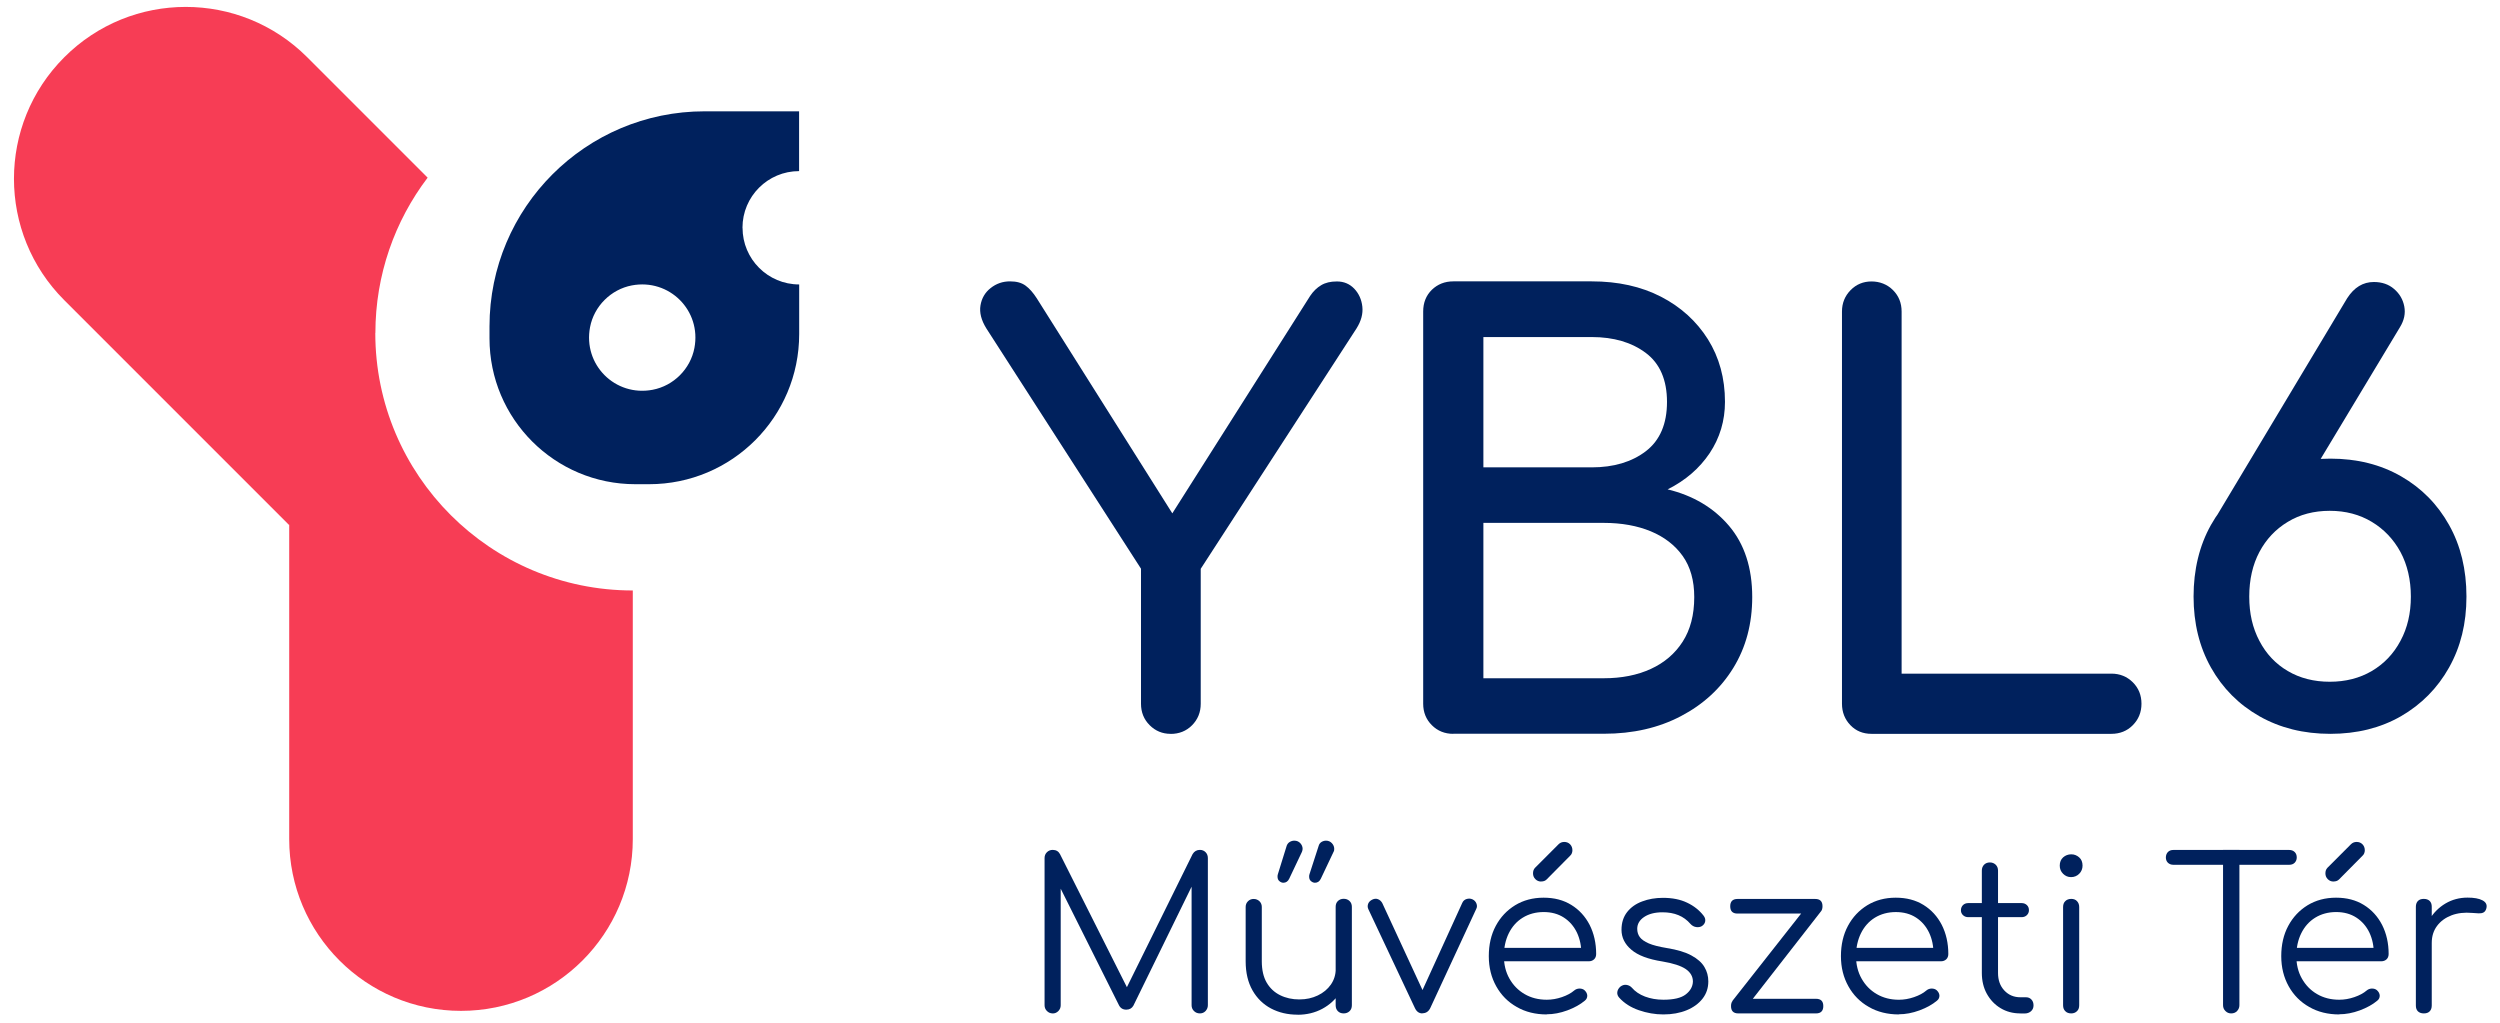 <svg width="110" height="45" viewBox="0 0 110 45" fill="none" xmlns="http://www.w3.org/2000/svg">
<g clip-path="url(#clip0_1_23101)">
<path d="M51.504 32.289C51.147 32.289 50.84 32.163 50.585 31.908C50.33 31.653 50.204 31.338 50.204 30.964V25.023L43.396 14.445C43.176 14.089 43.089 13.753 43.141 13.439C43.194 13.124 43.34 12.869 43.589 12.674C43.837 12.478 44.12 12.38 44.441 12.38C44.731 12.38 44.958 12.443 45.13 12.572C45.301 12.698 45.462 12.883 45.615 13.121L52.091 23.395H51.07L57.647 13.02C57.783 12.817 57.944 12.66 58.133 12.548C58.318 12.436 58.549 12.384 58.821 12.384C59.129 12.384 59.38 12.488 59.587 12.702C59.789 12.915 59.908 13.177 59.943 13.491C59.978 13.806 59.891 14.124 59.688 14.449L52.832 25.027V30.968C52.832 31.341 52.702 31.656 52.451 31.911C52.199 32.166 51.881 32.292 51.507 32.292L51.504 32.289Z" fill="#00215D"/>
<path d="M63.944 32.289C63.57 32.289 63.256 32.163 63.001 31.908C62.746 31.653 62.62 31.338 62.62 30.964V13.708C62.62 13.317 62.749 12.999 63.001 12.751C63.256 12.506 63.57 12.38 63.944 12.38H70.035C71.192 12.38 72.205 12.604 73.083 13.055C73.956 13.505 74.645 14.131 75.148 14.928C75.648 15.728 75.899 16.644 75.899 17.681C75.899 18.513 75.672 19.268 75.225 19.939C74.774 20.61 74.159 21.141 73.376 21.532C74.498 21.805 75.4 22.34 76.077 23.137C76.755 23.937 77.098 24.982 77.098 26.271C77.098 27.445 76.822 28.48 76.27 29.381C75.718 30.283 74.949 30.992 73.963 31.509C72.978 32.027 71.849 32.285 70.573 32.285H63.944V32.289ZM65.269 20.564H70.035C71.003 20.564 71.797 20.327 72.419 19.852C73.037 19.376 73.348 18.653 73.348 17.685C73.348 16.717 73.037 15.997 72.419 15.532C71.797 15.064 71.003 14.83 70.035 14.83H65.269V20.564ZM65.269 29.843H70.57C71.353 29.843 72.041 29.706 72.635 29.434C73.229 29.161 73.698 28.763 74.037 28.235C74.376 27.707 74.547 27.054 74.547 26.271C74.547 25.541 74.376 24.936 74.037 24.461C73.698 23.986 73.229 23.626 72.635 23.378C72.041 23.133 71.353 23.007 70.57 23.007H65.269V29.839V29.843Z" fill="#00215D"/>
<path d="M82.347 32.289C81.973 32.289 81.662 32.163 81.418 31.908C81.173 31.653 81.047 31.338 81.047 30.964V13.708C81.047 13.334 81.176 13.02 81.428 12.764C81.68 12.509 81.987 12.384 82.347 12.384C82.707 12.384 83.035 12.509 83.291 12.764C83.546 13.02 83.671 13.334 83.671 13.708V29.64H92.901C93.275 29.64 93.589 29.769 93.844 30.021C94.099 30.276 94.225 30.59 94.225 30.964C94.225 31.338 94.096 31.653 93.844 31.908C93.593 32.163 93.275 32.289 92.901 32.289H82.347Z" fill="#00215D"/>
<path d="M102.535 32.289C101.361 32.289 100.323 32.03 99.411 31.513C98.502 30.996 97.793 30.28 97.282 29.371C96.772 28.462 96.517 27.421 96.517 26.247C96.517 25.073 96.772 24.007 97.282 23.098C97.793 22.19 98.502 21.477 99.411 20.956C100.319 20.439 101.361 20.18 102.535 20.18C103.709 20.18 104.743 20.439 105.645 20.956C106.546 21.473 107.252 22.19 107.759 23.098C108.269 24.007 108.524 25.059 108.524 26.247C108.524 27.435 108.269 28.459 107.759 29.371C107.249 30.28 106.543 30.992 105.645 31.513C104.743 32.03 103.709 32.289 102.535 32.289ZM97.363 22.986L103.276 13.121C103.583 12.646 103.971 12.408 104.45 12.408C104.806 12.408 105.103 12.51 105.341 12.716C105.578 12.919 105.729 13.174 105.788 13.481C105.848 13.789 105.785 14.093 105.596 14.4L101.976 20.414L97.363 22.99V22.986ZM102.51 29.997C103.206 29.997 103.824 29.839 104.359 29.525C104.894 29.21 105.316 28.77 105.62 28.2C105.928 27.631 106.078 26.981 106.078 26.25C106.078 25.52 105.924 24.849 105.62 24.286C105.313 23.724 104.894 23.284 104.359 22.962C103.824 22.64 103.209 22.476 102.51 22.476C101.811 22.476 101.196 22.637 100.662 22.962C100.127 23.284 99.711 23.727 99.414 24.286C99.117 24.846 98.967 25.503 98.967 26.25C98.967 26.998 99.114 27.631 99.414 28.2C99.711 28.77 100.127 29.21 100.662 29.525C101.196 29.839 101.811 29.997 102.51 29.997Z" fill="#00215D"/>
<path d="M46.318 44.59C46.22 44.59 46.136 44.555 46.066 44.485C45.996 44.415 45.961 44.331 45.961 44.23V37.754C45.961 37.65 45.996 37.566 46.066 37.496C46.136 37.429 46.22 37.395 46.318 37.395C46.465 37.395 46.573 37.457 46.639 37.58L49.742 43.751H49.428L52.475 37.58C52.549 37.457 52.657 37.395 52.797 37.395C52.895 37.395 52.978 37.429 53.045 37.496C53.111 37.562 53.146 37.65 53.146 37.754V44.23C53.146 44.328 53.111 44.411 53.045 44.485C52.978 44.555 52.895 44.59 52.797 44.59C52.692 44.59 52.605 44.555 52.535 44.485C52.465 44.415 52.43 44.331 52.43 44.23V38.684L52.587 38.694L49.868 44.251C49.802 44.366 49.697 44.425 49.554 44.425C49.4 44.425 49.288 44.352 49.222 44.205L46.486 38.733L46.671 38.688V44.233C46.671 44.331 46.636 44.415 46.566 44.488C46.496 44.558 46.412 44.593 46.311 44.593L46.318 44.59Z" fill="#00215D"/>
<path d="M57.095 44.646C56.658 44.646 56.27 44.555 55.924 44.373C55.582 44.191 55.309 43.926 55.11 43.576C54.911 43.227 54.809 42.8 54.809 42.297V39.904C54.809 39.806 54.844 39.722 54.911 39.655C54.977 39.589 55.061 39.554 55.159 39.554C55.264 39.554 55.347 39.589 55.417 39.655C55.484 39.722 55.519 39.806 55.519 39.904V42.297C55.519 42.678 55.592 42.993 55.735 43.237C55.879 43.482 56.078 43.667 56.326 43.789C56.574 43.912 56.857 43.975 57.168 43.975C57.479 43.975 57.741 43.915 57.982 43.8C58.224 43.685 58.416 43.524 58.559 43.321C58.699 43.118 58.772 42.888 58.772 42.629H59.279C59.261 43.017 59.153 43.363 58.961 43.667C58.769 43.971 58.507 44.212 58.182 44.387C57.857 44.562 57.493 44.649 57.095 44.649V44.646ZM56.469 38.841C56.406 38.841 56.35 38.817 56.294 38.771C56.239 38.726 56.211 38.659 56.211 38.572C56.211 38.555 56.211 38.534 56.214 38.516C56.218 38.499 56.221 38.478 56.228 38.46L56.616 37.209C56.641 37.143 56.682 37.087 56.745 37.048C56.808 37.01 56.875 36.989 56.948 36.989C57.06 36.989 57.147 37.028 57.214 37.101C57.28 37.174 57.315 37.258 57.315 37.349C57.315 37.387 57.304 37.429 57.287 37.478L56.724 38.666C56.668 38.782 56.581 38.841 56.466 38.841H56.469ZM57.86 38.841C57.797 38.841 57.741 38.817 57.685 38.771C57.629 38.726 57.602 38.659 57.602 38.572C57.602 38.555 57.602 38.534 57.605 38.516C57.608 38.499 57.612 38.478 57.619 38.46L58.024 37.209C58.042 37.143 58.084 37.087 58.143 37.048C58.206 37.01 58.272 36.989 58.346 36.989C58.451 36.989 58.535 37.028 58.604 37.101C58.671 37.174 58.706 37.258 58.706 37.349C58.706 37.366 58.706 37.387 58.702 37.408C58.702 37.429 58.692 37.454 58.678 37.478L58.115 38.666C58.059 38.782 57.975 38.841 57.857 38.841H57.86ZM59.122 44.59C59.017 44.59 58.933 44.558 58.867 44.492C58.804 44.429 58.769 44.342 58.769 44.23V39.9C58.769 39.795 58.8 39.711 58.867 39.645C58.933 39.582 59.017 39.547 59.122 39.547C59.226 39.547 59.31 39.578 59.38 39.645C59.447 39.708 59.482 39.795 59.482 39.9V44.23C59.482 44.342 59.447 44.429 59.38 44.492C59.314 44.555 59.226 44.59 59.122 44.59Z" fill="#00215D"/>
<path d="M62.585 44.59C62.438 44.59 62.326 44.509 62.253 44.348L60.209 40.008C60.17 39.928 60.17 39.847 60.198 39.767C60.23 39.687 60.289 39.627 60.383 39.582C60.471 39.54 60.551 39.533 60.631 39.564C60.712 39.596 60.771 39.652 60.817 39.729L62.781 43.974H62.403L64.339 39.729C64.377 39.641 64.44 39.585 64.528 39.557C64.619 39.529 64.706 39.533 64.79 39.571C64.877 39.613 64.933 39.676 64.965 39.76C64.996 39.844 64.993 39.921 64.954 39.994L62.938 44.342C62.864 44.502 62.749 44.583 62.588 44.583L62.585 44.59Z" fill="#00215D"/>
<path d="M68.058 44.635C67.561 44.635 67.118 44.527 66.737 44.306C66.352 44.09 66.052 43.786 65.835 43.398C65.618 43.01 65.507 42.57 65.507 42.07C65.507 41.57 65.608 41.123 65.814 40.739C66.02 40.354 66.303 40.054 66.667 39.83C67.03 39.61 67.446 39.498 67.918 39.498C68.39 39.498 68.791 39.603 69.137 39.816C69.483 40.029 69.752 40.323 69.945 40.697C70.133 41.071 70.231 41.497 70.231 41.976C70.231 42.073 70.2 42.154 70.14 42.21C70.078 42.269 69.997 42.297 69.899 42.297H65.985V41.706H69.973L69.578 41.993C69.585 41.637 69.518 41.319 69.386 41.035C69.249 40.752 69.057 40.532 68.809 40.372C68.561 40.211 68.264 40.13 67.921 40.13C67.579 40.13 67.264 40.214 66.999 40.379C66.733 40.543 66.531 40.773 66.387 41.063C66.244 41.353 66.171 41.689 66.171 42.063C66.171 42.437 66.251 42.769 66.415 43.059C66.579 43.349 66.8 43.576 67.083 43.74C67.366 43.905 67.691 43.988 68.058 43.988C68.278 43.988 68.501 43.95 68.725 43.873C68.949 43.796 69.13 43.698 69.263 43.583C69.33 43.527 69.406 43.499 69.494 43.496C69.581 43.496 69.655 43.517 69.714 43.566C69.794 43.639 69.836 43.719 69.84 43.807C69.84 43.894 69.808 43.968 69.735 44.027C69.532 44.198 69.274 44.341 68.963 44.457C68.652 44.572 68.348 44.628 68.061 44.628L68.058 44.635ZM67.809 38.788C67.712 38.788 67.628 38.754 67.558 38.684C67.488 38.614 67.453 38.53 67.453 38.429C67.453 38.327 67.481 38.25 67.537 38.188L68.578 37.146C68.645 37.08 68.729 37.045 68.826 37.045C68.931 37.045 69.015 37.08 69.085 37.15C69.151 37.219 69.186 37.307 69.186 37.412C69.186 37.454 69.179 37.499 69.162 37.541C69.148 37.583 69.12 37.621 69.085 37.653L68.054 38.694C67.991 38.757 67.914 38.785 67.813 38.785L67.809 38.788Z" fill="#00215D"/>
<path d="M73.188 44.635C72.824 44.635 72.464 44.572 72.111 44.45C71.755 44.327 71.465 44.142 71.245 43.897C71.178 43.824 71.15 43.74 71.161 43.649C71.175 43.558 71.22 43.478 71.301 43.408C71.388 43.345 71.475 43.321 71.566 43.335C71.657 43.349 71.734 43.387 71.797 43.454C71.944 43.625 72.139 43.758 72.38 43.849C72.622 43.939 72.891 43.988 73.188 43.988C73.642 43.988 73.971 43.911 74.173 43.754C74.376 43.597 74.481 43.408 74.488 43.188C74.488 42.968 74.383 42.783 74.173 42.639C73.963 42.496 73.621 42.384 73.142 42.304C72.52 42.206 72.066 42.035 71.779 41.787C71.489 41.542 71.346 41.248 71.346 40.913C71.346 40.599 71.43 40.34 71.594 40.13C71.758 39.921 71.982 39.763 72.258 39.662C72.534 39.557 72.838 39.505 73.17 39.505C73.583 39.505 73.936 39.575 74.233 39.718C74.53 39.858 74.771 40.05 74.956 40.288C75.019 40.368 75.043 40.452 75.029 40.536C75.015 40.623 74.966 40.693 74.882 40.749C74.809 40.791 74.725 40.805 74.631 40.791C74.537 40.777 74.453 40.731 74.386 40.658C74.233 40.48 74.054 40.35 73.852 40.267C73.649 40.183 73.415 40.141 73.153 40.141C72.814 40.141 72.545 40.211 72.342 40.347C72.139 40.483 72.038 40.658 72.038 40.868C72.038 41.007 72.076 41.133 72.153 41.235C72.23 41.339 72.363 41.43 72.548 41.511C72.733 41.591 72.999 41.657 73.335 41.713C73.796 41.787 74.159 41.895 74.425 42.042C74.69 42.185 74.882 42.356 74.994 42.548C75.11 42.741 75.166 42.954 75.166 43.181C75.166 43.471 75.082 43.723 74.914 43.939C74.746 44.156 74.512 44.327 74.215 44.45C73.918 44.572 73.576 44.635 73.188 44.635Z" fill="#00215D"/>
<path d="M76.451 40.197C76.234 40.197 76.13 40.089 76.13 39.875C76.13 39.662 76.238 39.554 76.451 39.554H79.869C80.085 39.554 80.19 39.662 80.19 39.875C80.19 40.089 80.082 40.197 79.869 40.197H76.451ZM76.486 44.59C76.269 44.59 76.165 44.481 76.165 44.268C76.165 44.055 76.273 43.947 76.486 43.947H79.904C80.12 43.947 80.225 44.055 80.225 44.268C80.225 44.481 80.117 44.59 79.904 44.59H76.486ZM76.808 44.352L76.228 44.037L79.656 39.68L80.134 40.085L76.808 44.352Z" fill="#00215D"/>
<path d="M83.552 44.635C83.056 44.635 82.612 44.527 82.231 44.307C81.847 44.09 81.546 43.786 81.33 43.398C81.113 43.01 81.001 42.57 81.001 42.07C81.001 41.57 81.103 41.123 81.309 40.739C81.515 40.354 81.798 40.054 82.161 39.83C82.525 39.61 82.941 39.498 83.412 39.498C83.884 39.498 84.286 39.603 84.632 39.816C84.978 40.029 85.247 40.323 85.439 40.697C85.628 41.071 85.726 41.497 85.726 41.976C85.726 42.074 85.694 42.154 85.635 42.21C85.572 42.269 85.492 42.297 85.394 42.297H81.48V41.707H85.467L85.072 41.993C85.079 41.637 85.013 41.319 84.88 41.036C84.744 40.753 84.552 40.532 84.304 40.372C84.055 40.211 83.758 40.131 83.416 40.131C83.073 40.131 82.759 40.215 82.493 40.379C82.228 40.543 82.025 40.774 81.882 41.064C81.739 41.354 81.665 41.689 81.665 42.063C81.665 42.437 81.746 42.769 81.91 43.059C82.074 43.349 82.294 43.576 82.577 43.74C82.86 43.905 83.185 43.989 83.552 43.989C83.772 43.989 83.996 43.95 84.22 43.873C84.443 43.796 84.625 43.699 84.758 43.583C84.824 43.527 84.901 43.499 84.989 43.496C85.076 43.496 85.149 43.517 85.209 43.566C85.289 43.639 85.331 43.719 85.335 43.807C85.335 43.894 85.303 43.968 85.23 44.027C85.027 44.198 84.768 44.342 84.457 44.457C84.146 44.572 83.842 44.628 83.556 44.628L83.552 44.635Z" fill="#00215D"/>
<path d="M86.603 40.355C86.512 40.355 86.435 40.327 86.372 40.267C86.309 40.208 86.281 40.138 86.281 40.05C86.281 39.96 86.313 39.883 86.372 39.823C86.435 39.764 86.512 39.736 86.603 39.736H88.951C89.042 39.736 89.119 39.764 89.182 39.823C89.245 39.883 89.273 39.956 89.273 40.05C89.273 40.138 89.241 40.208 89.182 40.267C89.119 40.327 89.042 40.355 88.951 40.355H86.603ZM88.895 44.59C88.57 44.59 88.28 44.513 88.025 44.359C87.77 44.206 87.571 43.996 87.421 43.727C87.274 43.461 87.201 43.154 87.201 42.811V38.307C87.201 38.202 87.232 38.118 87.298 38.048C87.365 37.982 87.449 37.947 87.553 37.947C87.658 37.947 87.742 37.982 87.812 38.048C87.879 38.114 87.913 38.202 87.913 38.307V42.811C87.913 43.126 88.004 43.381 88.189 43.58C88.375 43.779 88.609 43.88 88.899 43.88H89.147C89.245 43.88 89.325 43.915 89.385 43.982C89.448 44.048 89.475 44.136 89.475 44.24C89.475 44.345 89.437 44.429 89.364 44.495C89.29 44.558 89.2 44.593 89.088 44.593H88.895V44.59Z" fill="#00215D"/>
<path d="M91.125 38.593C90.989 38.593 90.874 38.544 90.776 38.446C90.678 38.349 90.629 38.23 90.629 38.087C90.629 37.933 90.681 37.81 90.779 37.723C90.877 37.636 90.999 37.59 91.136 37.59C91.272 37.59 91.38 37.636 91.482 37.723C91.583 37.81 91.632 37.933 91.632 38.087C91.632 38.226 91.583 38.349 91.485 38.446C91.387 38.544 91.268 38.593 91.125 38.593ZM91.136 44.59C91.024 44.59 90.936 44.558 90.874 44.492C90.807 44.429 90.776 44.342 90.776 44.23V39.911C90.776 39.799 90.807 39.712 90.874 39.649C90.936 39.586 91.024 39.551 91.136 39.551C91.24 39.551 91.324 39.582 91.387 39.649C91.45 39.715 91.485 39.799 91.485 39.911V44.23C91.485 44.342 91.454 44.429 91.387 44.492C91.324 44.555 91.237 44.59 91.136 44.59Z" fill="#00215D"/>
<path d="M95.63 38.051C95.532 38.051 95.451 38.02 95.388 37.961C95.326 37.898 95.298 37.821 95.298 37.73C95.298 37.632 95.329 37.552 95.388 37.489C95.451 37.426 95.528 37.398 95.63 37.398H100.725C100.823 37.398 100.903 37.429 100.966 37.489C101.029 37.552 101.057 37.629 101.057 37.73C101.057 37.821 101.025 37.898 100.966 37.961C100.903 38.023 100.823 38.051 100.725 38.051H95.63ZM98.17 44.59C98.072 44.59 97.988 44.555 97.918 44.485C97.849 44.415 97.814 44.331 97.814 44.23V37.395H98.534V44.23C98.534 44.328 98.499 44.411 98.432 44.485C98.366 44.555 98.278 44.59 98.174 44.59H98.17Z" fill="#00215D"/>
<path d="M102.926 44.635C102.43 44.635 101.986 44.527 101.605 44.306C101.221 44.09 100.92 43.786 100.703 43.398C100.487 43.01 100.375 42.57 100.375 42.07C100.375 41.57 100.476 41.123 100.683 40.739C100.889 40.354 101.172 40.054 101.535 39.83C101.899 39.61 102.314 39.498 102.786 39.498C103.258 39.498 103.66 39.603 104.006 39.816C104.352 40.029 104.621 40.323 104.813 40.697C105.002 41.071 105.1 41.497 105.1 41.976C105.1 42.073 105.068 42.154 105.009 42.21C104.946 42.269 104.865 42.297 104.768 42.297H100.854V41.706H104.841L104.446 41.993C104.453 41.637 104.387 41.319 104.254 41.035C104.118 40.752 103.925 40.532 103.677 40.372C103.429 40.211 103.132 40.13 102.79 40.13C102.447 40.13 102.133 40.214 101.867 40.379C101.602 40.543 101.399 40.773 101.256 41.063C101.112 41.353 101.039 41.689 101.039 42.063C101.039 42.437 101.119 42.769 101.284 43.059C101.448 43.349 101.668 43.576 101.951 43.74C102.234 43.905 102.559 43.988 102.926 43.988C103.146 43.988 103.37 43.95 103.593 43.873C103.817 43.796 103.999 43.698 104.132 43.583C104.198 43.527 104.275 43.499 104.362 43.496C104.45 43.496 104.523 43.517 104.582 43.566C104.663 43.639 104.705 43.719 104.708 43.807C104.708 43.894 104.677 43.968 104.603 44.027C104.401 44.198 104.142 44.341 103.831 44.457C103.52 44.572 103.216 44.628 102.93 44.628L102.926 44.635ZM102.674 38.788C102.577 38.788 102.493 38.754 102.423 38.684C102.353 38.614 102.318 38.53 102.318 38.429C102.318 38.327 102.346 38.25 102.402 38.188L103.443 37.146C103.51 37.08 103.593 37.045 103.691 37.045C103.796 37.045 103.88 37.08 103.95 37.15C104.016 37.219 104.051 37.307 104.051 37.412C104.051 37.454 104.044 37.499 104.027 37.541C104.013 37.583 103.985 37.621 103.95 37.653L102.919 38.694C102.856 38.757 102.779 38.785 102.678 38.785L102.674 38.788Z" fill="#00215D"/>
<path d="M106.648 44.59C106.536 44.59 106.452 44.558 106.389 44.499C106.326 44.436 106.298 44.352 106.298 44.24V39.9C106.298 39.788 106.33 39.704 106.389 39.642C106.452 39.579 106.536 39.551 106.648 39.551C106.759 39.551 106.843 39.582 106.906 39.642C106.969 39.704 106.997 39.788 106.997 39.9V44.24C106.997 44.352 106.966 44.436 106.906 44.499C106.843 44.562 106.759 44.59 106.648 44.59ZM106.592 41.487C106.609 41.106 106.71 40.767 106.892 40.463C107.074 40.162 107.312 39.925 107.602 39.753C107.892 39.582 108.217 39.495 108.573 39.495C108.856 39.495 109.073 39.533 109.227 39.614C109.38 39.694 109.44 39.809 109.401 39.963C109.377 40.054 109.335 40.117 109.275 40.148C109.216 40.18 109.146 40.19 109.062 40.187C108.978 40.18 108.888 40.176 108.783 40.169C108.44 40.138 108.133 40.173 107.867 40.274C107.602 40.375 107.388 40.529 107.231 40.739C107.074 40.949 106.997 41.197 106.997 41.487H106.592Z" fill="#00215D"/>
<path d="M16.517 14.655C16.517 12.087 17.373 9.718 18.816 7.817L13.518 2.519C10.566 -0.434 5.778 -0.434 2.829 2.519C-0.124 5.472 -0.124 10.259 2.829 13.209L12.708 23.088H12.725V36.919C12.725 41.095 16.111 44.478 20.284 44.478C24.456 44.478 27.843 41.092 27.843 36.919V25.981C21.587 25.981 16.513 20.911 16.513 14.652L16.517 14.655Z" fill="#F73D55"/>
<path d="M32.669 10.021C32.669 8.644 33.783 7.529 35.16 7.529V4.898H31.002C25.774 4.898 21.538 9.137 21.538 14.361V14.889C21.538 18.433 24.411 21.305 27.954 21.305H28.559C32.207 21.305 35.164 18.349 35.164 14.7V12.516C33.787 12.516 32.672 11.401 32.672 10.025L32.669 10.021ZM28.716 17.15C27.067 17.465 25.648 16.046 25.962 14.396C26.137 13.474 26.881 12.733 27.801 12.558C29.45 12.247 30.869 13.662 30.554 15.312C30.38 16.234 29.639 16.975 28.716 17.15Z" fill="#00215D"/>
</g>
<defs>
<clipPath id="clip0_1_23101">
<rect width="108.8" height="44.343" fill="white" transform="translate(0.613 0.303)"/>
</clipPath>
</defs>
</svg>
